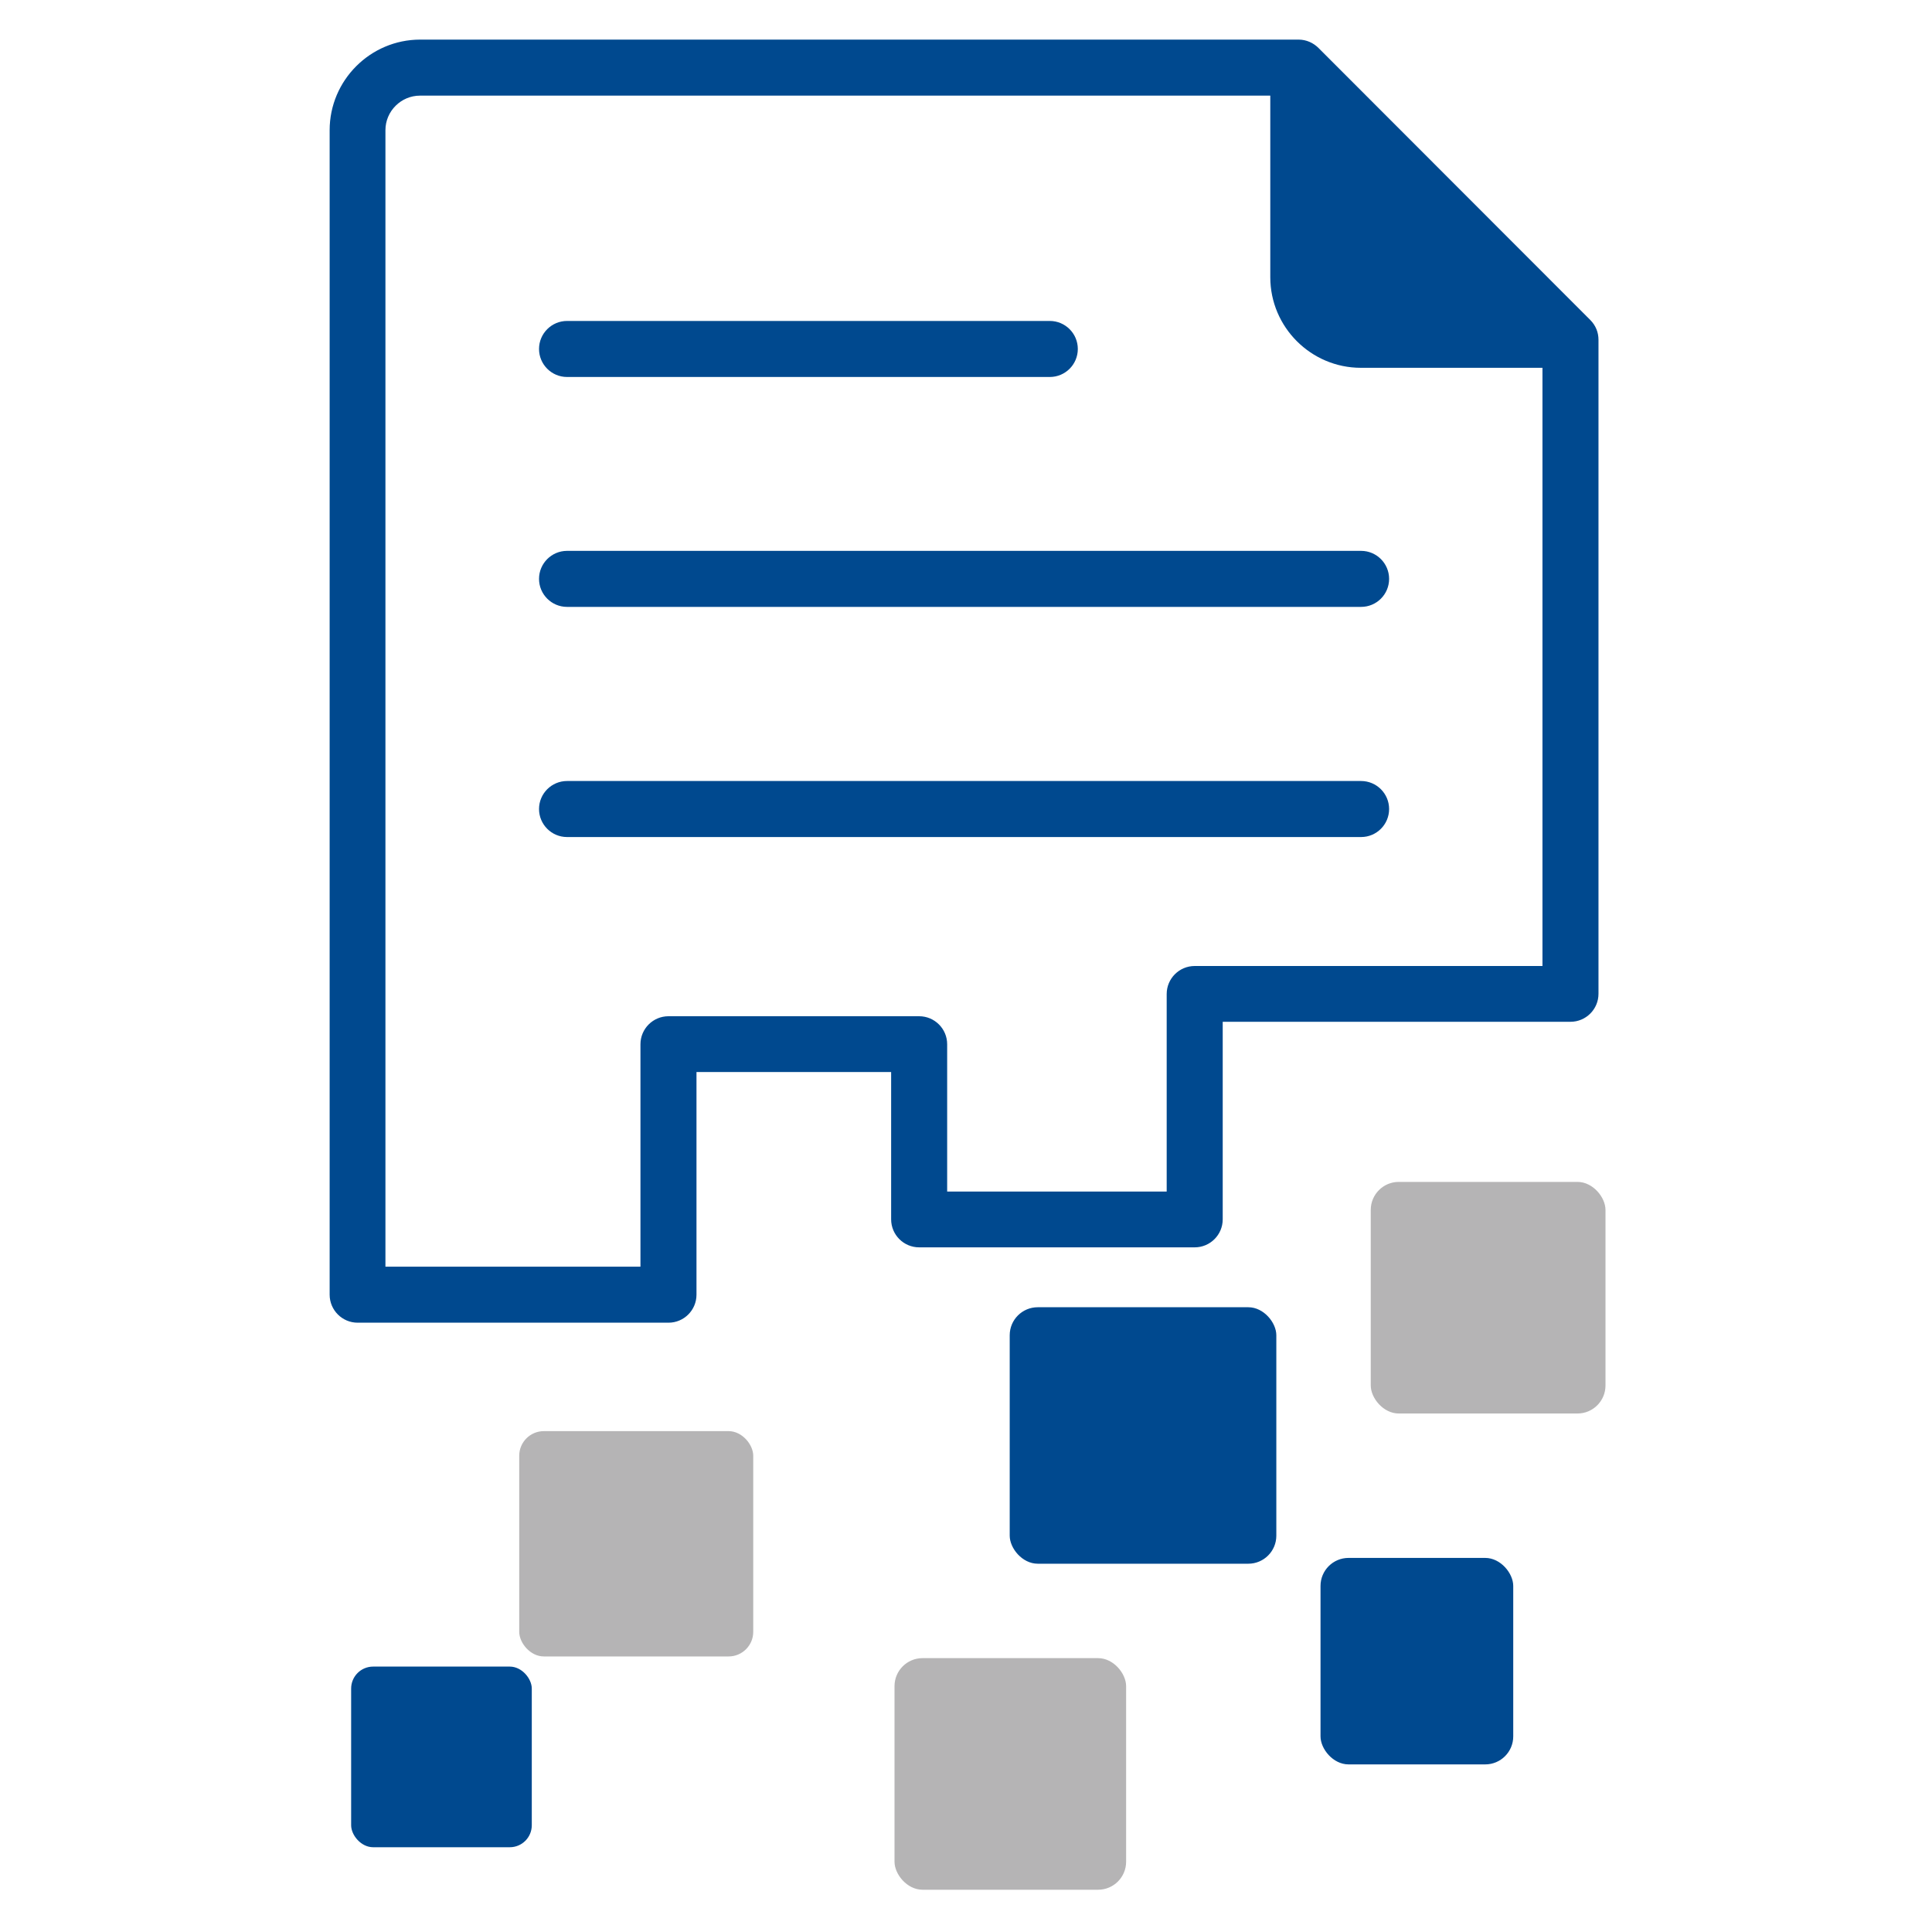 <?xml version="1.0" encoding="UTF-8"?>
<svg id="Calque_1" data-name="Calque 1" xmlns="http://www.w3.org/2000/svg" viewBox="0 0 80 80">
  <defs>
    <style>
      .cls-1 {
        fill-rule: evenodd;
      }

      .cls-1, .cls-2 {
        fill: #00498f;
      }

      .cls-3 {
        fill: #b5b4b5;
      }
    </style>
  </defs>
  <path class="cls-1" d="M14.8,54.77h12.88c.64,0,1.16-.52,1.16-1.16v-9.22h8.06v6.1c0,.64.52,1.16,1.16,1.16h11.41c.64,0,1.16-.52,1.16-1.16v-8.18h14.4c.64,0,1.16-.52,1.16-1.16V14.07c0-.3-.11-.59-.34-.82L54.6,1.99c-.21-.21-.5-.35-.83-.35H17.4c-2.07,0-3.75,1.69-3.75,3.75v48.22c0,.64.52,1.16,1.16,1.16h0ZM26.52,43.23v9.22h-10.56V5.39c0-.79.65-1.43,1.43-1.43h35.21v7.52c0,2.07,1.69,3.75,3.75,3.75h7.52v24.77h-14.4c-.64,0-1.16.52-1.16,1.16v8.18h-9.09v-6.1c0-.64-.52-1.16-1.16-1.16h-10.38c-.64,0-1.16.52-1.16,1.16Z"/>
  <rect class="cls-2" x="41.81" y="54.13" width="11.04" height="10.62" rx="1.16" ry="1.16"/>
  <rect class="cls-3" x="56.76" y="48.94" width="9.72" height="9.59" rx="1.16" ry="1.16"/>
  <rect class="cls-2" x="54.68" y="64.51" width="7.98" height="8.55" rx="1.16" ry="1.16"/>
  <rect class="cls-3" x="37.04" y="68.66" width="9.59" height="9.59" rx="1.16" ry="1.16"/>
  <rect class="cls-3" x="21.5" y="59.26" width="9.69" height="9.33" rx="1.02" ry="1.02"/>
  <rect class="cls-2" x="14.54" y="69.01" width="7.48" height="7.48" rx=".91" ry=".91"/>
  <path class="cls-1" d="M23.48,15.61h19.99c.64,0,1.16-.52,1.16-1.16s-.52-1.16-1.16-1.16h-19.99c-.64,0-1.16.52-1.16,1.16s.52,1.16,1.16,1.16Z"/>
  <path class="cls-1" d="M56.36,22.81H23.48c-.64,0-1.16.52-1.16,1.16s.52,1.16,1.16,1.16h32.88c.64,0,1.16-.52,1.16-1.16s-.52-1.16-1.16-1.16Z"/>
  <path class="cls-1" d="M56.36,32.34H23.48c-.64,0-1.16.52-1.16,1.16s.52,1.16,1.16,1.16h32.88c.64,0,1.16-.52,1.16-1.16s-.52-1.16-1.16-1.16Z"/>
</svg>